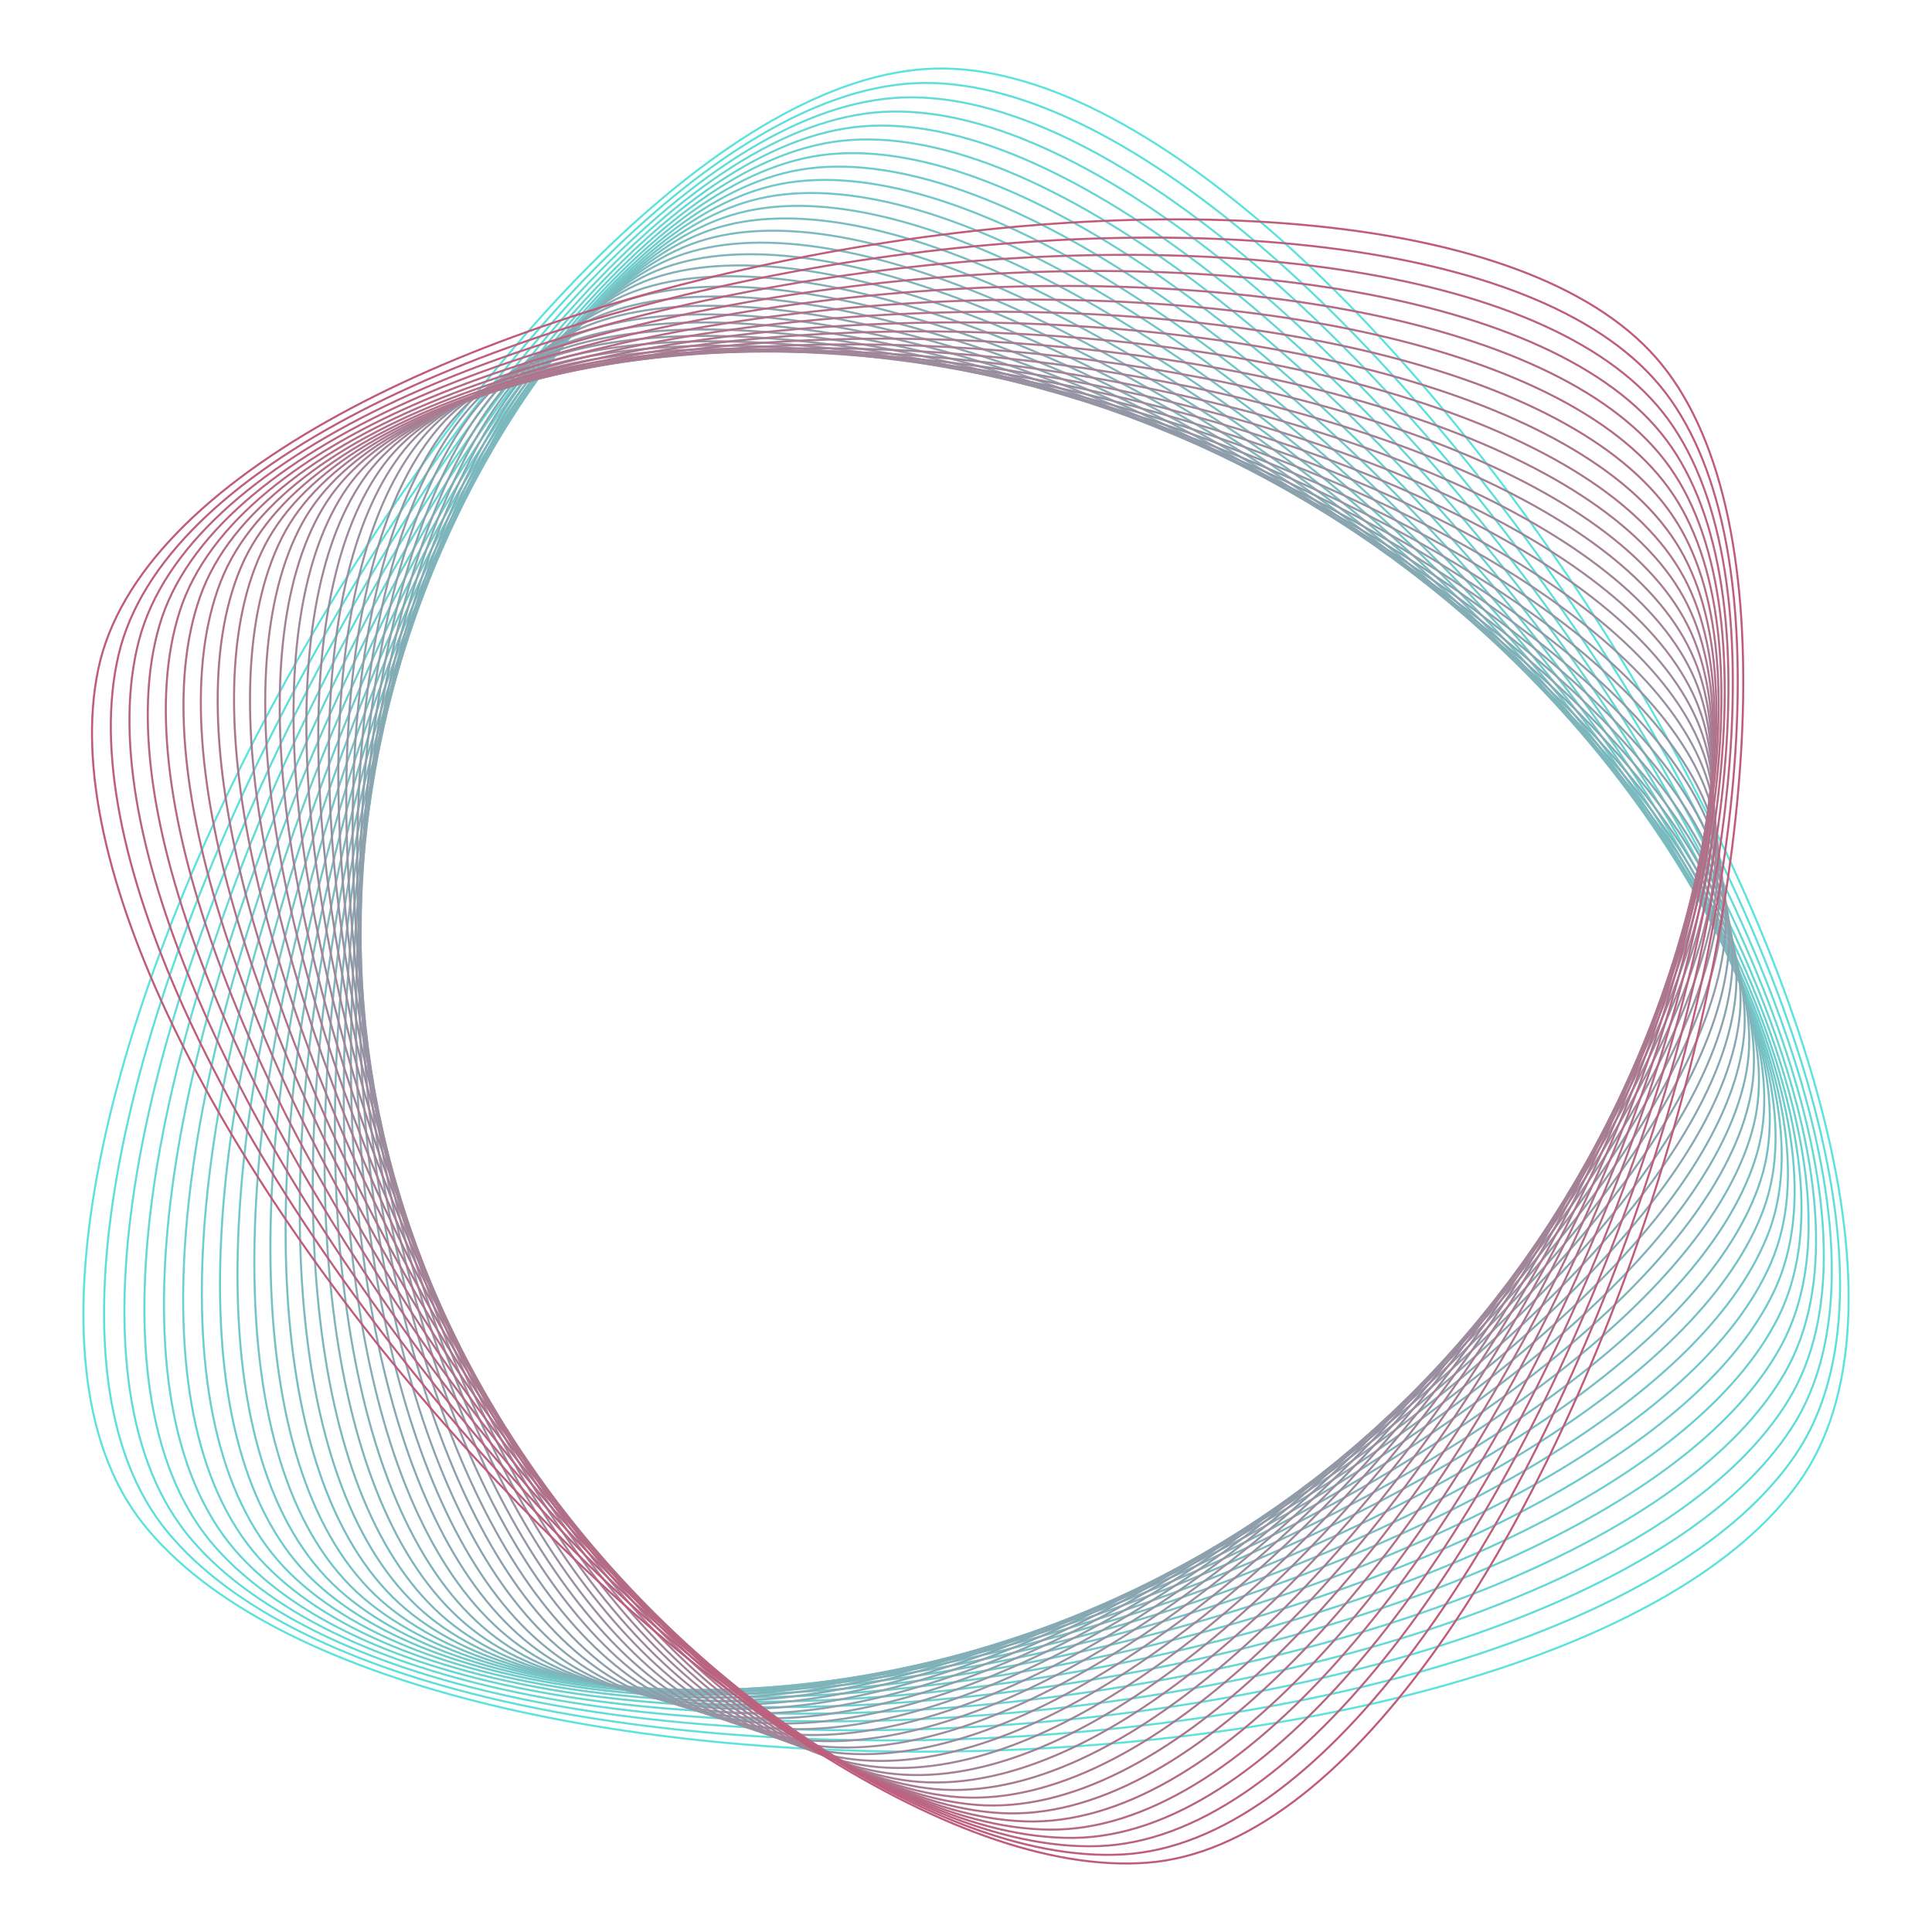 <?xml version="1.0" encoding="UTF-8"?>
<svg id="Layer_1" data-name="Layer 1" xmlns="http://www.w3.org/2000/svg" version="1.1" viewBox="0 0 2834.6 2834.6">
  <defs>
    <style>
      .cls-1 {
        stroke: #7cb8bd;
      }

      .cls-1, .cls-2, .cls-3, .cls-4, .cls-5, .cls-6, .cls-7, .cls-8, .cls-9, .cls-10, .cls-11, .cls-12, .cls-13, .cls-14, .cls-15, .cls-16, .cls-17, .cls-18, .cls-19, .cls-20, .cls-21, .cls-22, .cls-23, .cls-24, .cls-25, .cls-26, .cls-27, .cls-28, .cls-29, .cls-30, .cls-31, .cls-32, .cls-33, .cls-34, .cls-35, .cls-36, .cls-37, .cls-38, .cls-39, .cls-40, .cls-41, .cls-42 {
        fill: none;
        stroke-miterlimit: 10;
      }

      .cls-1, .cls-2, .cls-3, .cls-4, .cls-5, .cls-6, .cls-7, .cls-8, .cls-9, .cls-10, .cls-11, .cls-12, .cls-13, .cls-14, .cls-15, .cls-16, .cls-17, .cls-18, .cls-19, .cls-20, .cls-21, .cls-22, .cls-23, .cls-24, .cls-26, .cls-27, .cls-28, .cls-29, .cls-30, .cls-31, .cls-32, .cls-33, .cls-34, .cls-35, .cls-36, .cls-37, .cls-38, .cls-39, .cls-40, .cls-42 {
        stroke-width: 3px;
      }

      .cls-2 {
        stroke: #7fb4bb;
      }

      .cls-3 {
        stroke: #af728b;
      }

      .cls-4 {
        stroke: #84aeb6;
      }

      .cls-5 {
        stroke: #8da0ad;
      }

      .cls-6 {
        stroke: #66d5d3;
      }

      .cls-7 {
        stroke: #8ba4af;
      }

      .cls-8 {
        stroke: #b26f88;
      }

      .cls-9 {
        stroke: #81b1b9;
      }

      .cls-10 {
        stroke: #b46c86;
      }

      .cls-11 {
        stroke: #9497a5;
      }

      .cls-12 {
        stroke: #bb627f;
      }

      .cls-13 {
        stroke: #a87c92;
      }

      .cls-14 {
        stroke: #9990a1;
      }

      .cls-15 {
        stroke: #6ecbcc;
      }

      .cls-16 {
        stroke: #5fdfda;
      }

      .cls-17 {
        stroke: #88a7b1;
      }

      .cls-18 {
        stroke: #9e899c;
      }

      .cls-19 {
        stroke: #73c5c7;
      }

      .cls-20 {
        stroke: #7abbc0;
      }

      .cls-21 {
        stroke: #69d2d1;
      }

      .cls-22 {
        stroke: #9793a3;
      }

      .cls-23 {
        stroke: #86aab4;
      }

      .cls-24 {
        stroke: #b96581;
      }

      .cls-25 {
        stroke: #70c8c9;
        stroke-width: 3px;
      }

      .cls-26 {
        stroke: #77bec2;
      }

      .cls-27 {
        stroke: #c05b7a;
      }

      .cls-28 {
        stroke: #a38397;
      }

      .cls-29 {
        stroke: #5de3dd;
      }

      .cls-30 {
        stroke: #b66884;
      }

      .cls-31 {
        stroke: #a57f95;
      }

      .cls-32 {
        stroke: #64d9d5;
      }

      .cls-33 {
        stroke: #6bcfce;
      }

      .cls-34 {
        stroke: #ad768d;
      }

      .cls-35 {
        stroke: #75c2c5;
      }

      .cls-36 {
        stroke: #a18699;
      }

      .cls-37 {
        stroke: #be5e7c;
      }

      .cls-38 {
        stroke: #929aa8;
      }

      .cls-39 {
        stroke: #aa7990;
      }

      .cls-40 {
        stroke: #9c8d9e;
      }

      .cls-41 {
        stroke: #62dcd8;
        stroke-width: 3px;
      }

      .cls-42 {
        stroke: #909daa;
      }
    </style>
  </defs>
  <path class="cls-29" d="M1372.2,100.6c607.5-15.1,1620.3,1579.6,1267.2,2074.1-353.1,494.5-2052.6,536.8-2429.8,60.4C-167.7,1758.8,764.7,115.7,1372.2,100.6Z"/>
  <path class="cls-16" d="M2634.3,2134.5c-335.1,493.2-2006.6,576.5-2388.8,112.8C-136.7,1783.6,746.7,150.8,1342.2,122.1c595.5-28.7,1627.2,1519.2,1292.1,2012.3Z"/>
  <path class="cls-41" d="M2629.2,2094.2c-317.1,491.8-1960.6,616.2-2347.7,165.2C-105.7,1808.5,728.6,185.9,1312.3,143.7c583.6-42.2,1634,1458.8,1316.9,1950.6Z"/>
  <path class="cls-32" d="M2624.1,2054c-299.1,490.4-1914.5,655.9-2306.7,217.6C-74.7,1833.3,710.6,220.9,1282.3,165.2c571.7-55.7,1640.8,1398.5,1341.8,1888.8Z"/>
  <path class="cls-6" d="M2618.9,2013.8c-281.1,489-1868.5,695.5-2265.6,270C-43.8,1858.2,692.6,256,1252.3,186.7c559.7-69.3,1647.7,1338.1,1366.6,1827.1Z"/>
  <path class="cls-21" d="M2613.8,1973.5c-263.1,487.6-1822.4,735.2-2224.5,322.4C-12.8,1883,674.6,291,1222.4,208.2c547.8-82.8,1654.5,1277.7,1391.4,1765.3Z"/>
  <path class="cls-33" d="M2608.7,1933.3c-245.1,486.2-1776.4,774.9-2183.5,374.7C18.2,1907.8,656.5,326.1,1192.4,229.7c535.9-96.4,1661.3,1217.3,1416.3,1703.6Z"/>
  <path class="cls-15" d="M2603.6,1893c-227.1,484.8-1730.4,814.6-2142.4,427.1C49.2,1932.7,638.5,361.2,1162.5,251.2c524-109.9,1668.2,1157,1441.1,1641.8Z"/>
  <path class="cls-25" d="M2598.4,1852.8c-209.1,483.4-1684.3,854.3-2101.3,479.5C80.1,1957.5,620.5,396.2,1132.5,272.7c512-123.5,1675,1096.6,1465.9,1580Z"/>
  <path class="cls-19" d="M2593.3,1812.5c-191.1,482-1638.3,893.9-2060.3,531.9C111.1,1982.4,602.5,431.3,1102.6,294.2c500.1-137,1681.9,1036.2,1490.8,1518.3Z"/>
  <path class="cls-35" d="M2588.2,1772.3c-173.1,480.7-1592.3,933.6-2019.2,584.3-426.9-349.3,15.4-1890.2,503.6-2040.8,488.2-150.6,1688.7,975.9,1515.6,1456.5Z"/>
  <path class="cls-26" d="M2583.1,1732c-155.1,479.3-1546.2,973.3-1978.1,636.7-431.9-336.6-38.6-1867.3,437.7-2031.4,476.2-164.1,1695.5,915.5,1540.4,1394.8Z"/>
  <path class="cls-20" d="M2578,1691.8c-137.1,477.9-1500.2,1013-1937.1,689.1-436.9-323.9-92.5-1844.4,371.8-2022.1,464.3-177.7,1702.4,855.1,1565.3,1333Z"/>
  <path class="cls-1" d="M2572.8,1651.5c-119.1,476.5-1454.1,1052.7-1896,741.5-441.8-311.2-146.5-1821.5,305.9-2012.7,452.4-191.2,1709.2,794.8,1590.1,1271.2Z"/>
  <path class="cls-2" d="M2567.7,1611.3c-101.1,475.1-1408.1,1092.4-1854.9,793.8-446.8-298.5-200.5-1798.5,240-2003.3,440.5-204.8,1716.1,734.4,1614.9,1209.5Z"/>
  <path class="cls-9" d="M2562.6,1571c-83.1,473.7-1362.1,1132-1813.9,846.2-451.8-285.8-254.5-1775.6,174.1-1994,428.5-218.3,1722.9,674,1639.8,1147.7Z"/>
  <path class="cls-4" d="M2557.5,1530.8c-65.1,472.3-1316,1171.7-1772.8,898.6-456.8-273.1-308.4-1752.7,108.2-1984.6,416.6-231.9,1729.7,613.7,1664.6,1086Z"/>
  <path class="cls-23" d="M2552.4,1490.5c-47.1,470.9-1270,1211.4-1731.7,951-461.7-260.4-362.4-1729.8,42.3-1975.2,404.7-245.4,1736.6,553.3,1689.5,1024.2Z"/>
  <path class="cls-17" d="M2547.2,1450.3c-29.1,469.5-1224,1251.1-1690.7,1003.4-466.7-247.7-416.4-1706.9-23.6-1965.8,392.7-259,1743.4,492.9,1714.3,962.5Z"/>
  <path class="cls-7" d="M2542.1,1410.1c-11.1,468.1-1177.9,1290.8-1649.6,1055.8-471.7-235-470.3-1684-89.5-1956.5,380.8-272.5,1750.2,432.5,1739.1,900.7Z"/>
  <path class="cls-5" d="M2537,1369.8c6.9,466.8-1131.9,1330.5-1608.5,1108.2-476.6-222.3-524.3-1661-155.4-1947.1,368.9-286.1,1757.1,372.2,1764,838.9Z"/>
  <path class="cls-42" d="M2531.9,1329.6c24.9,465.4-1085.8,1370.1-1567.5,1160.6-481.6-209.6-578.3-1638.1-221.3-1937.7,357-299.6,1763.9,311.8,1788.8,777.2Z"/>
  <path class="cls-38" d="M2526.8,1289.3c42.9,464-1039.8,1409.8-1526.4,1212.9-486.6-196.9-632.3-1615.2-287.2-1928.4,345-313.2,1770.8,251.4,1813.6,715.4Z"/>
  <path class="cls-11" d="M2521.6,1249.1c60.9,462.6-993.8,1449.5-1485.3,1265.3-491.6-184.2-686.2-1592.3-353.1-1919,333.1-326.7,1777.6,191.1,1838.5,653.7Z"/>
  <path class="cls-22" d="M2516.5,1208.8c78.9,461.2-947.7,1489.2-1444.3,1317.7-496.5-171.5-740.2-1569.4-419-1909.6,321.2-340.3,1784.4,130.7,1863.3,591.9Z"/>
  <path class="cls-14" d="M2511.4,1168.6c96.9,459.8-901.7,1528.9-1403.2,1370.1-501.5-158.8-794.2-1546.4-485-1900.3,309.2-353.8,1791.3,70.3,1888.1,530.1Z"/>
  <path class="cls-40" d="M2506.3,1128.3c114.9,458.4-855.7,1568.5-1362.1,1422.5-506.5-146.1-848.2-1523.5-550.9-1890.9,297.3-367.4,1798.1,10,1913,468.4Z"/>
  <path class="cls-18" d="M2501.2,1088.1c132.9,457-809.6,1608.2-1321.1,1474.9-511.4-133.3-902.1-1500.6-616.8-1881.5,285.4-380.9,1804.9-50.4,1937.8,406.6Z"/>
  <path class="cls-36" d="M2496,1047.8c150.9,455.6-763.6,1647.9-1280,1527.3-516.4-120.6-956.1-1477.7-682.7-1872.1,273.4-394.5,1811.8-110.8,1962.6,344.9Z"/>
  <path class="cls-28" d="M2490.9,1007.6c168.9,454.3-717.5,1687.6-1238.9,1579.7-521.4-107.9-1010.1-1454.8-748.6-1862.8,261.5-408,1818.6-171.1,1987.5,283.1Z"/>
  <path class="cls-31" d="M2485.8,967.3c186.9,452.9-671.5,1727.3-1197.9,1632-526.4-95.2-1064.1-1431.8-814.5-1853.4,249.6-421.6,1825.5-231.5,2012.3,221.4Z"/>
  <path class="cls-13" d="M2480.7,927.1c204.9,451.5-625.5,1767-1156.8,1684.4-531.3-82.5-1118-1408.9-880.4-1844,237.7-435.1,1832.3-291.9,2037.2,159.6Z"/>
  <path class="cls-39" d="M2475.6,886.8c222.9,450.1-579.4,1806.6-1115.7,1736.8-536.3-69.8-1172-1386-946.3-1834.7,225.7-448.7,1839.1-352.2,2062,97.8Z"/>
  <path class="cls-34" d="M2470.4,846.6c240.9,448.7-533.4,1846.3-1074.7,1789.2-541.3-57.1-1226-1363.1-1012.2-1825.3,213.8-462.2,1846-412.6,2086.8,36.1Z"/>
  <path class="cls-3" d="M2465.3,806.4c258.9,447.3-487.4,1886-1033.6,1841.6-546.2-44.4-1279.9-1340.2-1078.1-1815.9,201.9-475.8,1852.8-473,2111.7-25.7Z"/>
  <path class="cls-8" d="M2460.2,766.1c276.9,445.9-441.3,1925.7-992.5,1894-551.2-31.7-1333.9-1317.2-1144-1806.5,189.9-489.3,1859.6-533.4,2136.5-87.4Z"/>
  <path class="cls-10" d="M2455.1,725.9c294.9,444.5-395.3,1965.4-951.5,1946.4-556.2-19-1387.9-1294.3-1209.9-1797.2,178-502.8,1866.5-593.7,2161.3-149.2Z"/>
  <path class="cls-30" d="M2450,685.6c312.9,443.1-349.2,2005.1-910.4,1998.8-561.1-6.3-1441.9-1271.4-1275.8-1787.8,166.1-516.4,1873.3-654.1,2186.2-211Z"/>
  <path class="cls-24" d="M2444.8,645.4c330.9,441.7-303.2,2044.7-869.3,2051.1-566.1,6.4-1495.8-1248.5-1341.7-1778.4,154.2-529.9,1880.2-714.5,2211-272.7Z"/>
  <path class="cls-12" d="M2439.7,605.1c348.9,440.4-257.2,2084.4-828.3,2103.5C1040.4,2727.8,61.6,1483.1,203.9,939.6c142.2-543.5,1887-774.8,2235.8-334.5Z"/>
  <path class="cls-37" d="M2434.6,564.9c366.8,439-211.1,2124.1-787.2,2155.9C1071.3,2752.6,43.6,1518.1,173.9,961.1,304.2,404.1,2067.8,125.9,2434.6,564.9Z"/>
  <path class="cls-27" d="M2429.5,524.6c384.8,437.6-165.1,2163.8-746.1,2208.3C1102.3,2777.5,25.6,1553.2,144,982.6,262.3,412,2044.6,87,2429.5,524.6Z"/>
</svg>